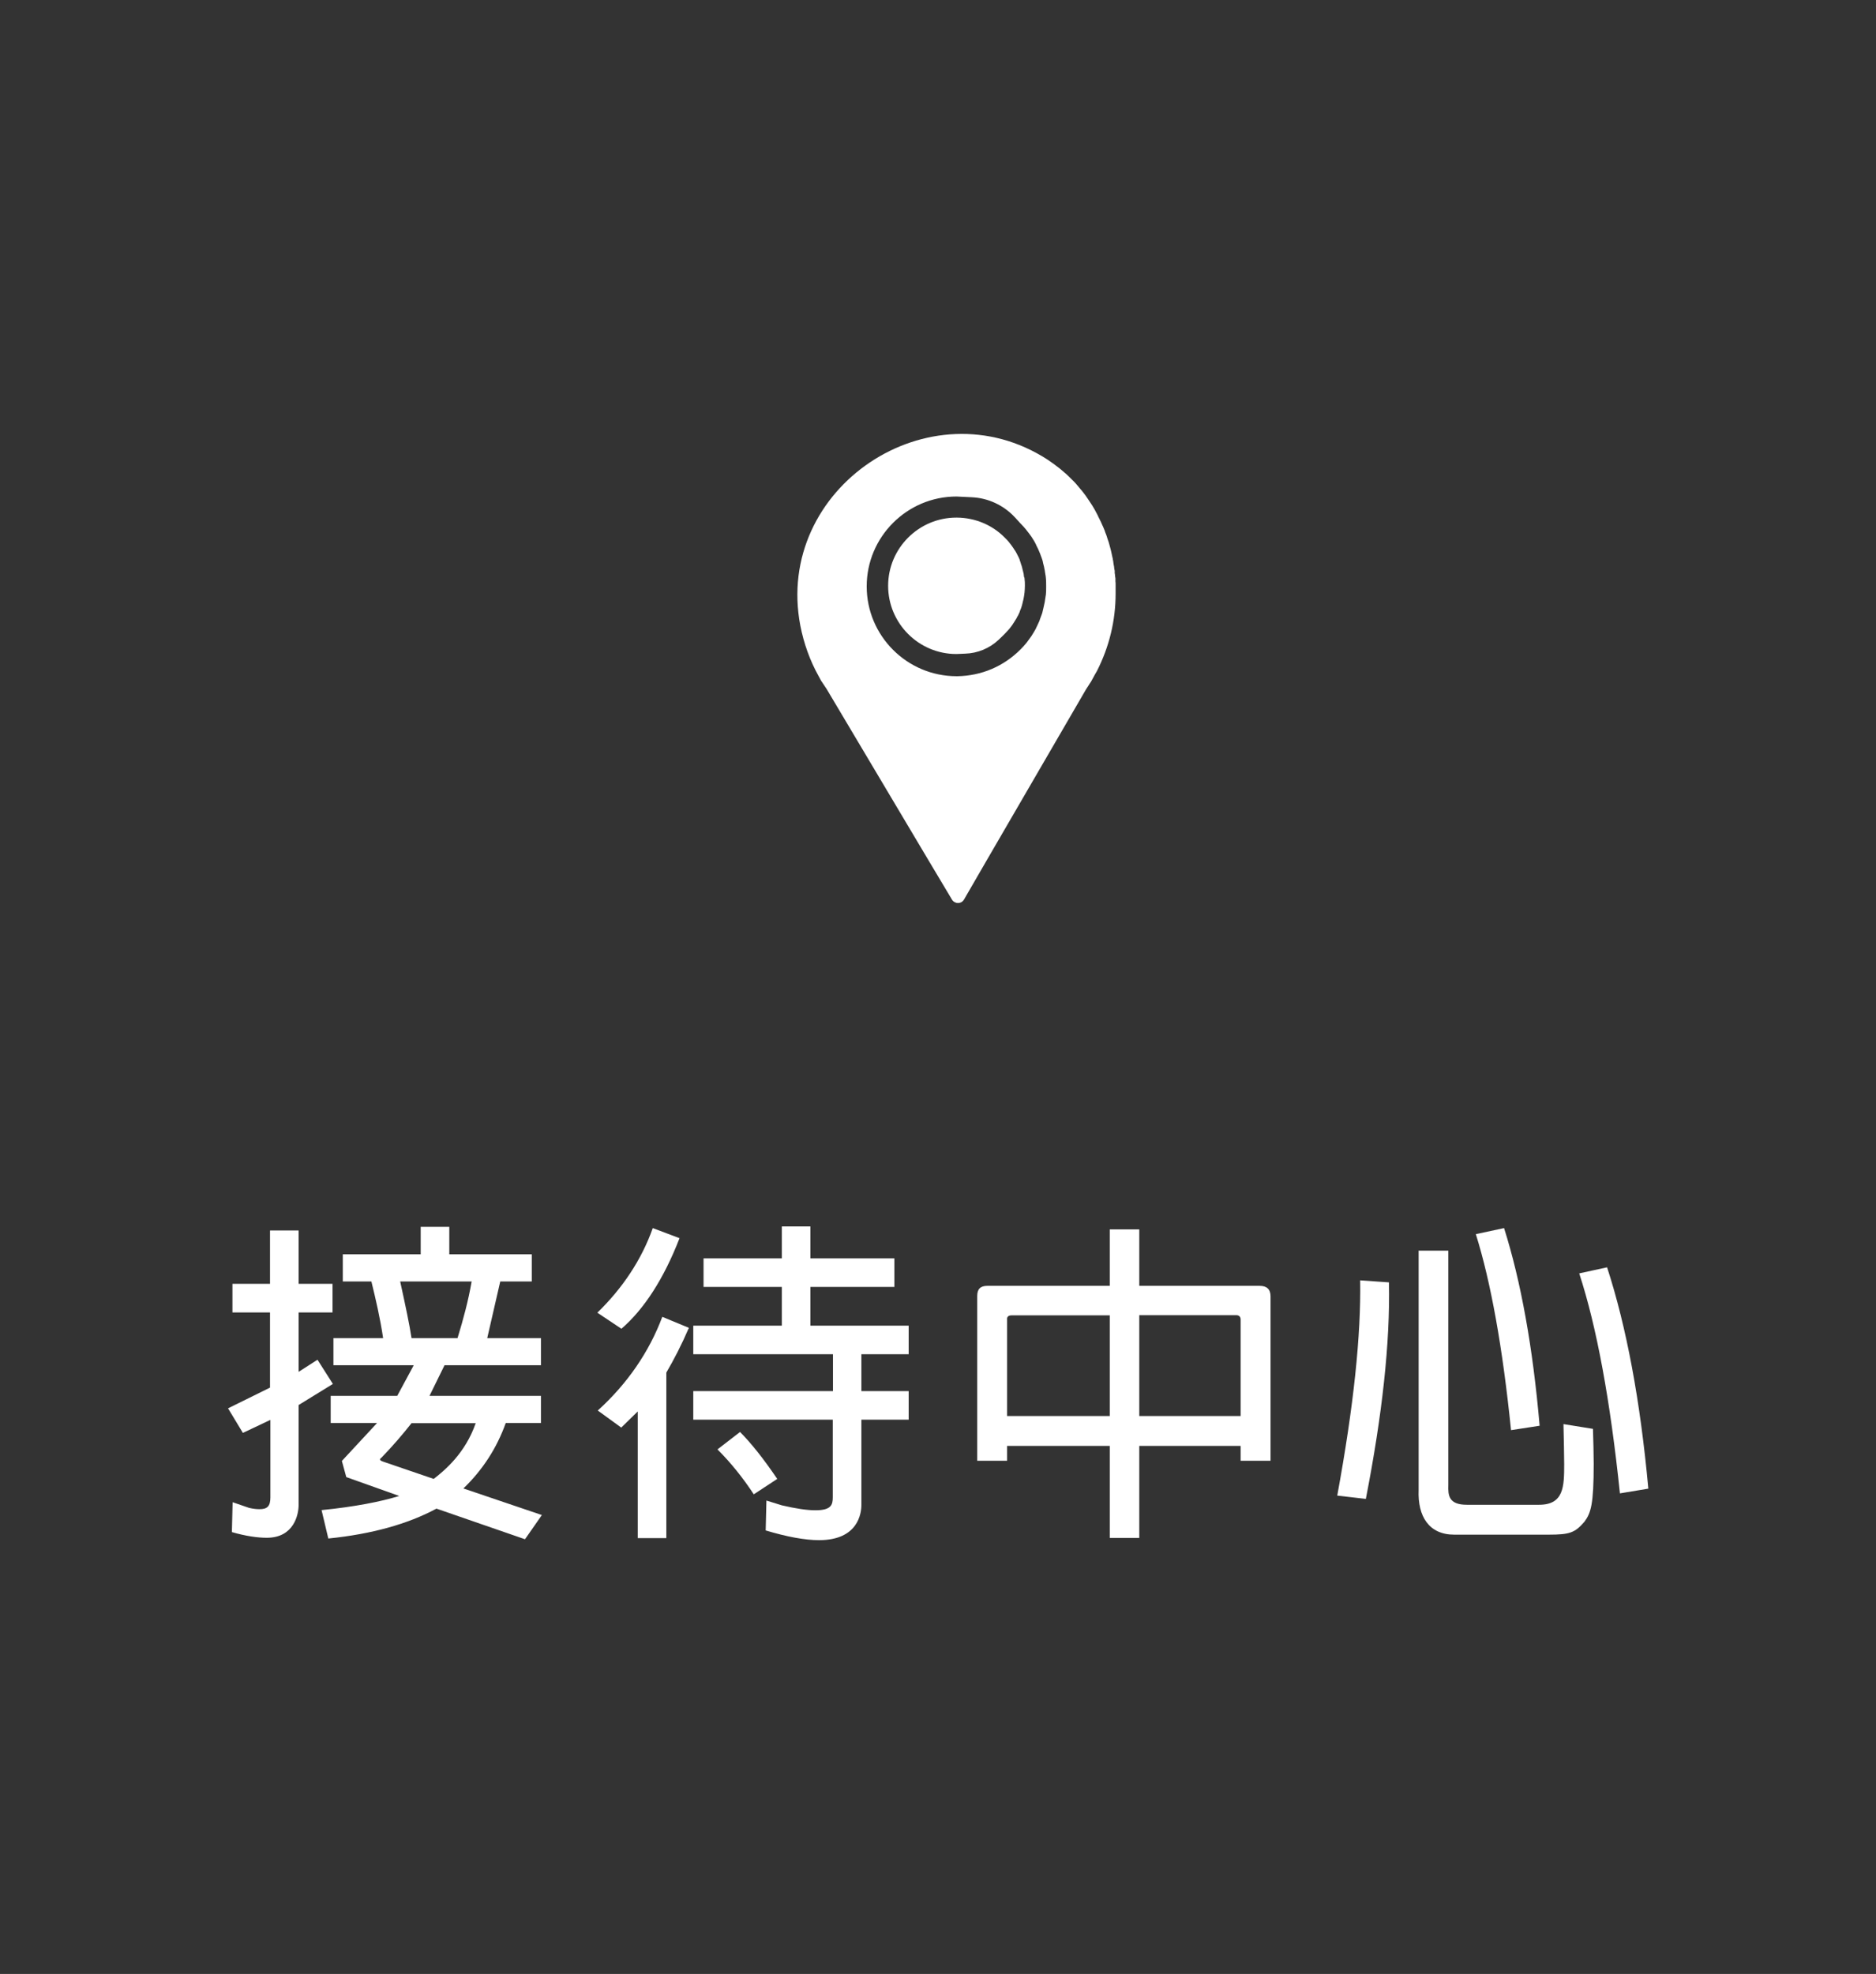 <?xml version="1.0" encoding="UTF-8"?>
<svg id="_圖層_1" data-name="圖層 1" xmlns="http://www.w3.org/2000/svg" viewBox="0 0 102.34 107.66">
  <rect x="0" y="0" width="102.34" height="107.66" fill="#333333" stroke="none"/>
  <defs>
    <style>
      .cls-1 {
        fill: #fff;
        stroke-width: 0px;
      }
    </style>
  </defs>
  <g>
    <path class="cls-1" d="M60.85,31.68v-.13s-.01-.09-.02-.13c0-.06-.01-.11-.02-.17v-.12c-.02-.06-.02-.11-.03-.17,0-.05-.01-.09-.02-.13l-.02-.12c0-.07-.02-.13-.03-.19,0-.05-.02-.1-.03-.15l-.03-.14s-.02-.1-.03-.14c-.02-.07-.03-.14-.05-.2l-.03-.11s-.02-.07-.03-.11c-.02-.07-.04-.15-.07-.22l-.03-.09s-.02-.07-.03-.1c-.02-.07-.05-.14-.08-.21l-.03-.09s-.02-.07-.04-.1c-.03-.08-.06-.15-.1-.23l-.04-.09s-.02-.05-.03-.07c-.05-.1-.1-.2-.15-.3l-.03-.07c-.05-.1-.11-.2-.17-.32l-.03-.05c-.06-.1-.12-.21-.2-.32,0,0-.02-.03-.02-.03-.07-.1-.13-.2-.21-.31,0,0-.02-.03-.02-.03-.08-.1-.15-.21-.23-.3,0,0-.01-.02-.02-.02-.08-.1-.17-.2-.26-.31-.09-.1-.18-.2-.28-.29,0,0,0,0,0,0-.39-.4-.83-.74-1.29-1.05-6.42-4.16-14.93,1.54-13.49,9.05.19.97.52,1.9,1,2.76l.13.24s0,.02.02.03l.22.33s.05.07.06.09l5.55,9.33h0l1.29,2.16c.07.12.2.19.33.19h0c.14,0,.26-.07.33-.19l1.25-2.16h0l5.41-9.31c.05-.07.09-.14.13-.2.04-.07.09-.14.15-.23,0-.01.01-.02.02-.04.11-.21.28-.51.29-.52.67-1.32,1.02-2.74,1.02-4.23,0-.16,0-.32,0-.47,0-.07,0-.14-.01-.2ZM57.05,32.45s-.01.09-.02.14l-.02.12c-.01.08-.02.16-.04.23-.01.06-.03.12-.04.18l-.03.13c-.01.06-.03.11-.04.17-.02.07-.05.14-.08.22l-.04.11s-.03.08-.04.12c-.04.09-.08.18-.12.26l-.04.08s-.03.06-.04.09c-.06.11-.12.21-.19.32-.02.04-.04.06-.05.08-.08.11-.16.22-.24.33-.02.02-.02.03-.04.05-.09.11-.19.22-.3.33-.93.94-2.15,1.45-3.45,1.47-.02,0-.03,0-.05,0-2.7,0-4.9-2.2-4.9-4.9s2.2-4.9,4.9-4.9l.83.04c.89.04,1.73.43,2.34,1.08l.33.36c.11.11.21.22.29.32.01.01.02.03.03.04.09.11.17.22.25.33.01.02.03.04.04.06.08.13.15.23.2.34.02.03.03.06.04.09l.02.04c.06.11.1.2.14.3.02.04.03.08.05.12l.04.11c.03.07.05.14.08.22.02.05.03.11.04.17l.03.12c.02.06.03.12.04.18.02.07.03.15.04.23l.02.12s.02.09.02.14c.02.16.02.33.02.5s0,.33-.02.5Z"/>
    <path class="cls-1" d="M55.87,31.5l-.02-.13c0-.05-.01-.11-.03-.16,0-.04-.02-.08-.03-.12l-.03-.13s-.02-.07-.03-.11c-.02-.05-.04-.1-.05-.15l-.04-.12s-.02-.05-.02-.07c-.03-.07-.06-.14-.1-.21l-.04-.08s-.01-.03-.02-.04c-.04-.08-.09-.16-.15-.24,0-.01-.02-.03-.03-.05-.07-.1-.13-.19-.2-.27l-.02-.03c-.07-.09-.15-.17-.23-.25l-.02-.02c-.68-.69-1.61-1.08-2.6-1.09h-.04c-2.05,0-3.72,1.67-3.72,3.72s1.67,3.72,3.72,3.72l.48-.02c.68-.02,1.33-.29,1.82-.75.28-.26.45-.44.59-.6.01-.01.02-.03.03-.04.06-.08.13-.16.18-.25.02-.03.03-.05.04-.06.05-.08.1-.16.15-.24,0-.01.01-.03.02-.04,0-.02.02-.04.03-.06l.02-.03c.03-.06.06-.13.09-.19,0-.02.02-.04.02-.07l.05-.12s.04-.1.05-.15c.01-.03.02-.07.03-.11l.03-.13s.02-.08.03-.12c.01-.06.02-.11.03-.16l.02-.13s0-.05.01-.08c.01-.13.02-.25.02-.38s0-.25-.02-.38c0-.03,0-.05-.01-.07Z"/>
  </g>
  <g>
    <path class="cls-1" d="M14.73,75.68v-4.1h-2.05v-1.56h2.05v-2.91h1.56v2.91h1.85v1.56h-1.85v3.24l1.03-.66.84,1.32-1.87,1.15v5.46c0,.49-.24,1.78-1.74,1.78-.49,0-1.14-.09-1.9-.31l.04-1.63.9.31c.22.05.4.07.57.07.42,0,.59-.16.59-.64v-4.23l-1.5.71-.81-1.34,2.31-1.14ZM17.55,82.36c1.81-.18,3.22-.46,4.23-.77l-2.89-1.03-.24-.88,1.92-2.07h-2.53v-1.48h3.63l.9-1.67h-4.38v-1.48h2.71c-.16-1.08-.4-2.11-.64-3.09h-1.56v-1.48h4.25v-1.5h1.56v1.5h4.5v1.48h-1.72l-.71,3.09h2.93v1.48h-5.26l-.82,1.67h6.08v1.48h-1.92c-.49,1.37-1.26,2.56-2.31,3.57l4.28,1.45-.92,1.32-4.83-1.67c-1.56.84-3.53,1.39-5.9,1.63l-.37-1.56ZM23.66,80.66c.59-.46,1.72-1.39,2.29-3.04h-3.5c-.49.62-1.03,1.25-1.63,1.87-.05.04-.09.07-.09.11s.05.07.15.11l2.78.95ZM21.83,69.89c.29,1.32.51,2.36.62,3.09h2.51c.31-1.01.59-2.05.77-3.09h-3.9Z"/>
    <path class="cls-1" d="M32.59,71.59c1.39-1.35,2.42-2.91,3.02-4.61l1.46.55c-.86,2.22-1.94,3.88-3.17,4.94l-1.32-.88ZM34.79,76.98l-.9.88-1.28-.93c1.61-1.46,2.8-3.19,3.52-5.11l1.45.6c-.4.93-.82,1.74-1.23,2.44v9.03h-1.56v-6.9ZM45.44,77.43h-7.62v-1.56h7.62v-2.01h-7.62v-1.56h4.83v-2.11h-4.27v-1.56h4.27v-1.74h1.56v1.74h4.58v1.56h-4.58v2.11h5.36v1.56h-2.58v2.01h2.58v1.56h-2.58v4.65c0,.46-.18,1.92-2.31,1.92-.77,0-1.74-.18-2.91-.53l.04-1.63.84.26c.77.18,1.37.27,1.83.27.86,0,.95-.29.95-.71v-4.23ZM41.12,81.5c-.59-.9-1.25-1.72-1.98-2.45l1.23-.95c.6.6,1.3,1.48,2.03,2.56l-1.28.84Z"/>
    <path class="cls-1" d="M54.94,78.86v.81h-1.63v-8.99c0-.38.18-.55.55-.55h6.68v-3.08h1.61v3.08h6.57c.38,0,.59.18.59.57v8.97h-1.63v-.81h-5.53v5.02h-1.61v-5.02h-5.6ZM54.94,77.23h5.6v-5.49h-5.36c-.18,0-.26.09-.24.24v5.26ZM62.15,77.23h5.53v-5.26c0-.16-.09-.24-.24-.24h-5.29v5.49Z"/>
    <path class="cls-1" d="M72.95,81.57c.9-4.89,1.3-8.77,1.25-11.74l1.57.11c.07,3.3-.37,7.25-1.26,11.81l-1.56-.18ZM77.38,68.21h1.63v12.78c-.02.57.02,1.08,1.01,1.08h3.94c1.35,0,1.37-.99,1.37-2.22,0-.53-.02-1.26-.04-2.18l1.61.26c.02.71.04,1.35.04,1.9,0,2.22-.15,2.69-.51,3.17-.51.59-.79.7-1.94.7h-5.16c-1.37,0-2-.99-1.94-2.44v-13.06ZM82.43,78c-.46-4.52-1.1-8.07-1.92-10.69l1.54-.33c.92,2.91,1.57,6.5,1.94,10.78l-1.56.24ZM88.37,81.44c-.53-5.07-1.26-9.05-2.22-11.99l1.52-.33c1.06,3.26,1.81,7.27,2.25,12.07l-1.56.26Z"/>
  </g>
</svg>